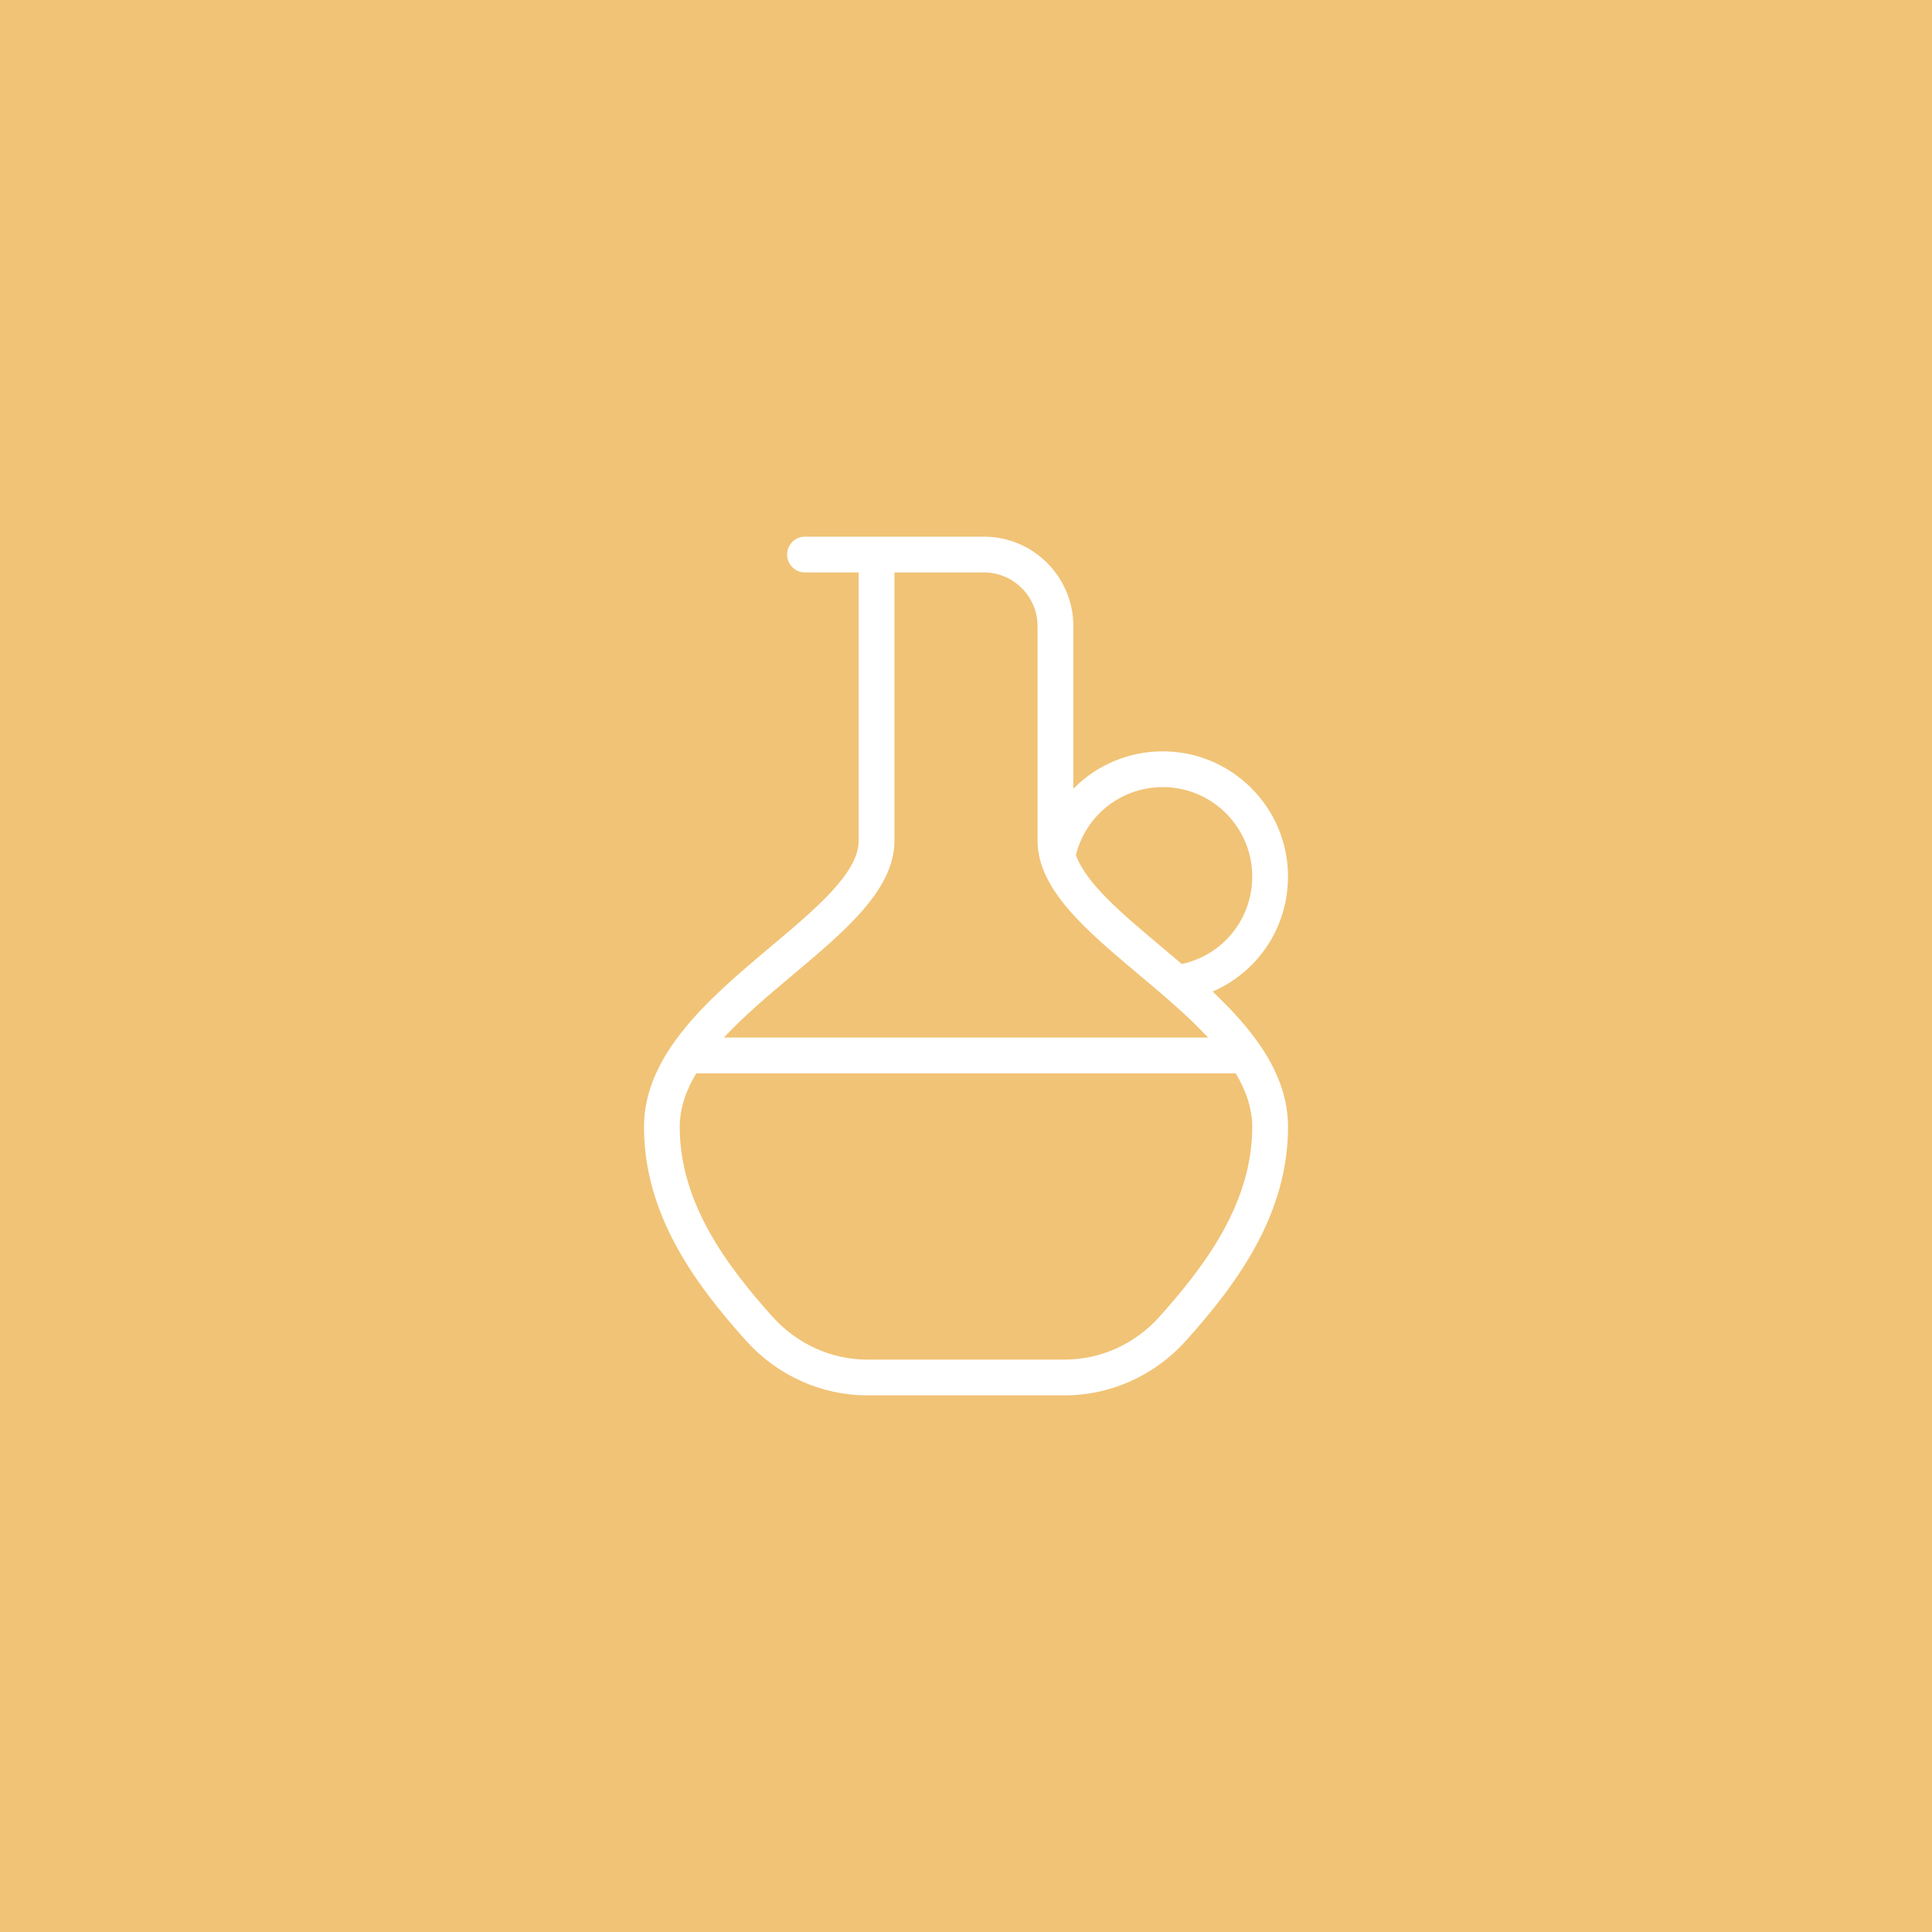 <svg width="72" height="72" viewBox="0 0 72 72" fill="none" xmlns="http://www.w3.org/2000/svg">
<rect width="72" height="72" fill="#F1C376"/>
<g clip-path="url(#clip0_2836_823)">
<path d="M45.189 36.952C46.868 36.229 48 34.572 48 32.667C48 30.093 45.907 28 43.333 28C42.041 28 40.855 28.525 40 29.396V23.333C40 21.495 38.505 20 36.667 20H30C29.632 20 29.333 20.299 29.333 20.667C29.333 21.035 29.632 21.333 30 21.333H32V31.333C32 32.527 30.408 33.864 28.72 35.281C26.508 37.143 24 39.249 24 42C24 45.275 25.917 47.86 27.796 49.957C28.959 51.256 30.604 52 32.311 52H39.691C41.396 52 43.043 51.255 44.205 49.956C46.083 47.86 48.001 45.275 48.001 42C48.001 40.037 46.724 38.403 45.189 36.952ZM43.333 29.333C45.172 29.333 46.667 30.828 46.667 32.667C46.667 34.251 45.572 35.597 44.041 35.925C43.787 35.707 43.532 35.492 43.28 35.281C41.837 34.071 40.465 32.916 40.097 31.863C40.467 30.373 41.797 29.333 43.333 29.333ZM29.579 36.303C31.509 34.68 33.333 33.148 33.333 31.333V21.333H36.667C37.769 21.333 38.667 22.231 38.667 23.333V31.333C38.667 33.147 40.491 34.68 42.421 36.303C43.337 37.072 44.267 37.853 45.021 38.667H26.979C27.733 37.852 28.663 37.072 29.579 36.303ZM46.049 39.999C46.435 40.639 46.667 41.303 46.667 42.001C46.667 44.828 44.92 47.16 43.212 49.068C42.3 50.085 41.017 50.668 39.689 50.668H32.309C30.981 50.668 29.699 50.084 28.787 49.069C27.079 47.16 25.332 44.828 25.332 42.001C25.332 41.304 25.563 40.64 25.948 40.001H45.999C46.016 40.001 46.032 40.001 46.048 39.999H46.049Z" fill="white"/>
</g>
<defs>
<clipPath id="clip0_2836_823">
<rect width="32" height="32" fill="white" transform="translate(20 20)"/>
</clipPath>
</defs>
</svg>

